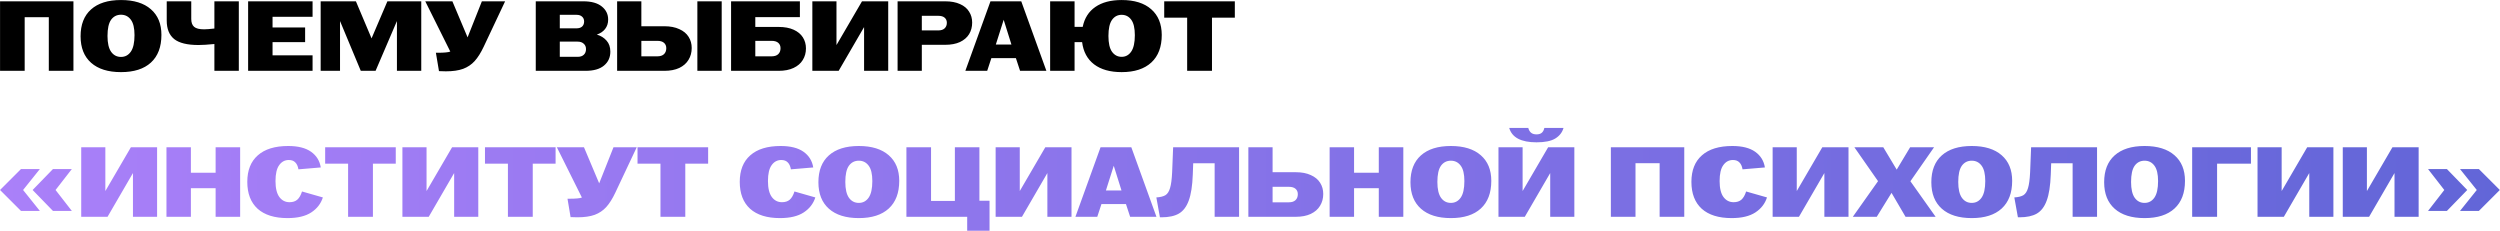 <?xml version="1.0" encoding="UTF-8"?> <svg xmlns="http://www.w3.org/2000/svg" width="8118" height="750" viewBox="0 0 8118 750" fill="none"><path d="M0.156 4.272H238.46V230H158.488V55.867H80.128V230H0.156V4.272ZM392.925 234.192C351.004 234.192 318.65 224.088 295.862 203.88C273.074 183.672 261.681 154.972 261.681 117.781C261.681 79.945 272.967 50.922 295.54 30.714C318.327 10.291 350.789 0.08 392.925 0.08C434.846 0.08 467.2 10.076 489.988 30.07C512.776 49.848 524.17 77.58 524.17 113.266C524.17 152.393 512.776 182.382 489.988 203.235C467.415 223.873 435.061 234.192 392.925 234.192ZM349.069 116.814C349.069 140.031 353.047 157.23 361.001 168.409C368.955 179.372 379.597 184.854 392.925 184.854C406.254 184.854 416.895 179.157 424.85 167.764C432.804 156.37 436.781 138.419 436.781 113.911C436.781 91.124 432.804 74.463 424.85 63.929C416.895 53.18 406.254 47.805 392.925 47.805C379.382 47.805 368.633 53.287 360.678 64.251C352.939 75.215 349.069 92.736 349.069 116.814ZM696.174 142.933C674.676 145.083 657.478 146.158 644.579 146.158C608.033 146.158 581.698 139.709 565.574 126.81C549.451 113.696 541.389 93.703 541.389 66.831V4.272H621.039V61.671C621.039 73.28 624.156 81.772 630.391 87.146C636.625 92.521 647.374 95.208 662.637 95.208C670.162 95.208 681.341 94.348 696.174 92.628V4.272H775.501V230H696.174V142.933ZM805.698 4.272H1014.98V54.577H885.025V89.081H990.794V136.807H885.025V179.695H1014.98V230H805.698V4.272ZM1041.25 4.272H1155.73L1206.35 124.23H1206.68L1257.95 4.272H1367.91V230H1288.91V69.088H1288.58L1219.58 230H1171.53L1104.45 69.088H1104.13V230H1041.25V4.272ZM1447.7 231.612C1440.6 231.612 1433.19 231.397 1425.45 230.967L1415.45 171.311H1421.25C1442.11 171.311 1455.76 170.021 1462.21 167.441L1380.95 4.272H1468.98L1518.32 121.328L1564.75 4.272H1640.21L1570.56 151.963C1561.31 171.526 1551.53 187.004 1541.21 198.398C1531.11 209.577 1518.64 217.961 1503.81 223.551C1488.97 228.925 1470.27 231.612 1447.7 231.612ZM1739.72 4.272H1894.18C1920.41 4.272 1940.41 9.861 1954.16 21.04C1967.92 32.004 1974.8 46.193 1974.8 63.606C1974.8 75.645 1971.47 85.857 1964.81 94.241C1958.36 102.41 1949.43 108.429 1938.04 112.299C1951.15 116.169 1961.69 122.725 1969.64 131.97C1977.81 140.999 1981.9 152.93 1981.9 167.764C1981.9 186.467 1975.02 201.515 1961.26 212.909C1947.71 224.303 1927.72 230 1901.28 230H1739.72V4.272ZM1875.8 184.532C1884.4 184.532 1891.07 182.275 1895.8 177.76C1900.53 173.246 1902.89 167.119 1902.89 159.379C1902.89 152.07 1900.42 146.266 1895.47 141.966C1890.75 137.452 1884.19 135.194 1875.8 135.194H1817.76V184.532H1875.8ZM1872.26 91.984C1880 91.984 1886.02 90.049 1890.32 86.179C1894.61 82.094 1896.76 76.612 1896.76 69.733C1896.76 63.284 1894.61 58.124 1890.32 54.255C1886.02 50.17 1880 48.128 1872.26 48.128H1817.76V91.984H1872.26ZM2003.93 4.272H2082.61V85.212H2157.11C2176.24 85.212 2192.47 88.329 2205.8 94.563C2219.34 100.583 2229.45 108.967 2236.11 119.716C2242.77 130.25 2246.11 142.289 2246.11 155.832C2246.11 170.236 2242.67 183.027 2235.79 194.206C2229.12 205.385 2219.13 214.199 2205.8 220.648C2192.47 226.883 2176.24 230 2157.11 230H2003.93V4.272ZM2134.53 182.92C2143.99 182.92 2151.19 180.555 2156.14 175.825C2161.08 171.096 2163.55 164.646 2163.55 156.477C2163.55 149.168 2161.08 143.363 2156.14 139.064C2151.19 134.764 2143.99 132.614 2134.53 132.614H2082.61V182.92H2134.53ZM2264.49 4.272H2343.49V230H2264.49V4.272ZM2373.95 4.272H2597.42V55.544H2452.63V87.469H2528.42C2547.55 87.469 2563.78 90.479 2577.11 96.498C2590.44 102.517 2600.43 110.794 2607.1 121.328C2613.76 131.862 2617.09 143.793 2617.09 157.122C2617.09 171.311 2613.65 183.887 2606.77 194.851C2600.11 205.815 2590.11 214.414 2576.79 220.648C2563.46 226.883 2547.33 230 2528.42 230H2373.95V4.272ZM2505.52 182.92C2514.98 182.92 2522.18 180.555 2527.13 175.825C2532.07 171.096 2534.54 164.646 2534.54 156.477C2534.54 149.168 2532.07 143.363 2527.13 139.064C2522.18 134.764 2514.98 132.614 2505.52 132.614H2452.63V182.92H2505.52ZM2637.85 4.272H2716.21V145.836H2716.53L2799.08 4.272H2884.21V230H2805.85V88.436H2805.53L2723.3 230H2637.85V4.272ZM2914.65 4.272H3069.12C3088.25 4.272 3104.37 7.282 3117.49 13.301C3130.6 19.106 3140.38 27.275 3146.83 37.809C3153.5 48.128 3156.83 59.952 3156.83 73.28C3156.83 87.469 3153.5 100.045 3146.83 111.009C3140.17 121.758 3130.28 130.25 3117.16 136.484C3104.05 142.504 3088.03 145.513 3069.12 145.513H2993.34V230H2914.65V4.272ZM3046.87 98.755C3055.9 98.755 3062.77 96.498 3067.5 91.984C3072.23 87.469 3074.6 81.45 3074.6 73.925C3074.6 67.046 3072.23 61.564 3067.5 57.479C3062.77 53.395 3055.9 51.352 3046.87 51.352H2993.34V98.755H3046.87ZM3216.26 4.272H3316.23L3397.81 230H3312.36L3298.81 188.724H3219.16L3205.62 230H3134.68L3216.26 4.272ZM3284.3 144.546L3259.15 64.251L3233.67 144.546H3284.3ZM3642.19 234.192C3604.78 234.192 3575.01 225.808 3552.86 209.04C3530.72 192.056 3517.71 167.979 3513.84 136.807H3489.34V230H3410.01V4.272H3489.34V87.146H3515.78C3521.58 58.984 3535.23 37.486 3556.73 22.653C3578.44 7.604 3606.93 0.08 3642.19 0.08C3683.68 0.08 3715.71 10.076 3738.28 30.07C3760.85 49.848 3772.25 77.58 3772.46 113.266C3772.46 152.178 3761.18 182.06 3738.6 202.913C3716.03 223.766 3683.89 234.192 3642.19 234.192ZM3599.3 116.814C3599.3 140.031 3603.17 157.122 3610.91 168.086C3618.86 179.05 3629.29 184.532 3642.19 184.532C3655.08 184.532 3665.4 178.942 3673.14 167.764C3681.1 156.37 3685.07 138.526 3685.07 114.234C3685.07 91.446 3681.2 74.785 3673.47 64.251C3665.73 53.502 3655.3 48.128 3642.19 48.128C3629.07 48.128 3618.65 53.61 3610.91 64.574C3603.17 75.538 3599.3 92.951 3599.3 116.814ZM3854.94 57.479H3780.45V4.272H4009.73V57.479H3935.56V230H3854.94V57.479Z" fill="black"></path><path d="M0.156 616.933L68.197 548.893H129.466L74.969 616.933L129.466 684.974H68.197L0.156 616.933ZM172.032 548.893H233.301L180.416 616.933L233.301 684.974H172.032L105.926 616.933L172.032 548.893ZM263.736 478.272H342.096V619.836H342.419L424.971 478.272H510.102V704H431.742V562.436H431.42L349.19 704H263.736V478.272ZM540.543 478.272H619.87V560.824H700.165V478.272H779.814V704H700.165V611.129H619.87V704H540.543V478.272ZM933.612 708.192C891.476 708.192 859.121 698.088 836.549 677.88C814.191 657.457 803.012 628.327 803.012 590.491C803.012 553.085 814.406 524.385 837.194 504.392C859.981 484.184 892.873 474.08 935.869 474.08C967.686 474.08 992.409 480.314 1010.04 492.783C1027.67 505.252 1038.2 522.235 1041.64 543.733L969.083 549.86C967.363 539.756 963.924 532.232 958.764 527.287C953.82 522.128 946.833 519.548 937.804 519.548C924.905 519.548 914.479 525.137 906.524 536.316C898.57 547.28 894.593 564.479 894.593 587.911C894.593 611.129 898.785 628.435 907.169 639.829C915.553 651.008 926.517 656.597 940.061 656.597C950.595 656.597 958.979 653.91 965.214 648.535C971.663 642.946 976.823 634.024 980.692 621.771L1048.41 641.119C1041.96 661.327 1029.38 677.558 1010.68 689.811C991.979 702.065 966.289 708.192 933.612 708.192ZM1130.34 531.479H1055.85V478.272H1285.12V531.479H1210.95V704H1130.34V531.479ZM1306.72 478.272H1385.08V619.836H1385.4L1467.95 478.272H1553.09V704H1474.73V562.436H1474.4L1392.17 704H1306.72V478.272ZM1649.31 531.479H1574.82V478.272H1804.1V531.479H1729.93V704H1649.31V531.479ZM1875.03 705.612C1867.94 705.612 1860.52 705.397 1852.78 704.967L1842.78 645.311H1848.59C1869.44 645.311 1883.09 644.021 1889.54 641.441L1808.28 478.272H1896.31L1945.65 595.328L1992.09 478.272H2067.54L1997.89 625.963C1988.65 645.526 1978.87 661.004 1968.55 672.398C1958.44 683.577 1945.97 691.961 1931.14 697.551C1916.31 702.925 1897.6 705.612 1875.03 705.612ZM2144.66 531.479H2070.17V478.272H2299.45V531.479H2225.28V704H2144.66V531.479ZM2532.73 708.192C2490.59 708.192 2458.24 698.088 2435.67 677.88C2413.31 657.457 2402.13 628.327 2402.13 590.491C2402.13 553.085 2413.52 524.385 2436.31 504.392C2459.1 484.184 2491.99 474.08 2534.99 474.08C2566.8 474.08 2591.52 480.314 2609.15 492.783C2626.78 505.252 2637.32 522.235 2640.76 543.733L2568.2 549.86C2566.48 539.756 2563.04 532.232 2557.88 527.287C2552.94 522.128 2545.95 519.548 2536.92 519.548C2524.02 519.548 2513.59 525.137 2505.64 536.316C2497.69 547.28 2493.71 564.479 2493.71 587.911C2493.71 611.129 2497.9 628.435 2506.29 639.829C2514.67 651.008 2525.63 656.597 2539.18 656.597C2549.71 656.597 2558.1 653.91 2564.33 648.535C2570.78 642.946 2575.94 634.024 2579.81 621.771L2647.53 641.119C2641.08 661.327 2628.5 677.558 2609.8 689.811C2591.09 702.065 2565.4 708.192 2532.73 708.192ZM2788.77 708.192C2746.84 708.192 2714.49 698.088 2691.7 677.88C2668.91 657.672 2657.52 628.972 2657.52 591.781C2657.52 553.945 2668.81 524.922 2691.38 504.714C2714.17 484.291 2746.63 474.08 2788.77 474.08C2830.69 474.08 2863.04 484.076 2885.83 504.07C2908.62 523.848 2920.01 551.58 2920.01 587.266C2920.01 626.393 2908.62 656.382 2885.83 677.235C2863.26 697.873 2830.9 708.192 2788.77 708.192ZM2744.91 590.814C2744.91 614.031 2748.89 631.23 2756.84 642.409C2764.8 653.372 2775.44 658.854 2788.77 658.854C2802.09 658.854 2812.74 653.157 2820.69 641.764C2828.64 630.37 2832.62 612.419 2832.62 587.911C2832.62 565.124 2828.64 548.463 2820.69 537.929C2812.74 527.18 2802.09 521.805 2788.77 521.805C2775.22 521.805 2764.47 527.287 2756.52 538.251C2748.78 549.215 2744.91 566.736 2744.91 590.814ZM3140.66 704H2943.31V478.272H3023.28V652.405H3100.68V478.272H3180.33V651.76H3213.22V749.146H3140.66V704ZM3233.03 478.272H3311.39V619.836H3311.71L3394.26 478.272H3479.4V704H3401.04V562.436H3400.71L3318.48 704H3233.03V478.272ZM3573.68 478.272H3673.65L3755.23 704H3669.78L3656.24 662.724H3576.59L3563.04 704H3492.1L3573.68 478.272ZM3641.73 618.546L3616.57 538.251L3591.1 618.546H3641.73ZM3754.9 641.119C3768.02 640.259 3777.9 637.786 3784.57 633.702C3791.23 629.402 3796.18 621.663 3799.4 610.484C3802.84 599.305 3805.1 582.214 3806.17 559.212L3809.4 478.272H4023.52V704H3944.19V530.189H3874.54L3873.25 566.306C3871.96 602.852 3867.55 631.23 3860.03 651.438C3852.72 671.431 3841.97 685.512 3827.78 693.681C3813.81 701.635 3795.1 705.612 3771.67 705.612H3766.51L3754.9 641.119ZM4053.69 478.272H4132.37V559.212H4207.83C4226.96 559.212 4243.19 562.329 4256.52 568.563C4270.06 574.583 4280.17 582.967 4286.83 593.716C4293.5 604.25 4296.83 616.289 4296.83 629.832C4296.83 644.236 4293.39 657.027 4286.51 668.206C4279.84 679.385 4269.74 688.199 4256.2 694.648C4242.87 700.883 4226.74 704 4207.83 704H4053.69V478.272ZM4185.25 656.92C4194.71 656.92 4201.91 654.555 4206.86 649.825C4211.8 645.096 4214.28 638.646 4214.28 630.477C4214.28 623.168 4211.8 617.363 4206.86 613.064C4201.91 608.764 4194.71 606.614 4185.25 606.614H4132.37V656.92H4185.25ZM4317.58 478.272H4396.91V560.824H4477.2V478.272H4556.85V704H4477.2V611.129H4396.91V704H4317.58V478.272ZM4711.3 708.192C4669.37 708.192 4637.02 698.088 4614.23 677.88C4591.44 657.672 4580.05 628.972 4580.05 591.781C4580.05 553.945 4591.34 524.922 4613.91 504.714C4636.7 484.291 4669.16 474.08 4711.3 474.08C4753.22 474.08 4785.57 484.076 4808.36 504.07C4831.15 523.848 4842.54 551.58 4842.54 587.266C4842.54 626.393 4831.15 656.382 4808.36 677.235C4785.79 697.873 4753.43 708.192 4711.3 708.192ZM4667.44 590.814C4667.44 614.031 4671.42 631.23 4679.37 642.409C4687.33 653.372 4697.97 658.854 4711.3 658.854C4724.62 658.854 4735.27 653.157 4743.22 641.764C4751.17 630.37 4755.15 612.419 4755.15 587.911C4755.15 565.124 4751.17 548.463 4743.22 537.929C4735.27 527.18 4724.62 521.805 4711.3 521.805C4697.75 521.805 4687 527.287 4679.05 538.251C4671.31 549.215 4667.44 566.736 4667.44 590.814ZM4865.84 478.272H4944.2V619.836H4944.52L5027.08 478.272H5112.21V704H5033.85V562.436H5033.52L4951.3 704H4865.84V478.272ZM4989.35 462.149C4939.26 462.149 4909.7 446.563 4900.67 415.391H4962.58C4964.52 422.485 4967.63 427.752 4971.93 431.192C4976.23 434.631 4982.04 436.351 4989.35 436.351C4996.66 436.351 5002.35 434.631 5006.44 431.192C5010.52 427.752 5013.32 422.485 5014.82 415.391H5077.06C5072.97 429.794 5064.16 441.188 5050.62 449.572C5037.07 457.956 5016.65 462.149 4989.35 462.149ZM5230.82 478.272H5469.13V704H5389.15V529.867H5310.79V704H5230.82V478.272ZM5622.95 708.192C5580.81 708.192 5548.46 698.088 5525.88 677.88C5503.53 657.457 5492.35 628.327 5492.35 590.491C5492.35 553.085 5503.74 524.385 5526.53 504.392C5549.32 484.184 5582.21 474.08 5625.2 474.08C5657.02 474.08 5681.74 480.314 5699.37 492.783C5717 505.252 5727.53 522.235 5730.97 543.733L5658.42 549.86C5656.7 539.756 5653.26 532.232 5648.1 527.287C5643.15 522.128 5636.17 519.548 5627.14 519.548C5614.24 519.548 5603.81 525.137 5595.86 536.316C5587.91 547.28 5583.93 564.479 5583.93 587.911C5583.93 611.129 5588.12 628.435 5596.5 639.829C5604.89 651.008 5615.85 656.597 5629.4 656.597C5639.93 656.597 5648.31 653.91 5654.55 648.535C5661 642.946 5666.16 634.024 5670.03 621.771L5737.75 641.119C5731.3 661.327 5718.72 677.558 5700.02 689.811C5681.31 702.065 5655.62 708.192 5622.95 708.192ZM5756.09 478.272H5834.45V619.836H5834.78L5917.33 478.272H6002.46V704H5924.1V562.436H5923.78L5841.55 704H5756.09V478.272ZM6098.36 588.234L6021.61 478.272H6115.45L6158.98 550.827L6202.52 478.272H6280.23L6203.49 588.556L6285.39 704H6187.68L6142.22 626.285L6094.17 704H6016.45L6098.36 588.234ZM6402.68 708.192C6360.76 708.192 6328.41 698.088 6305.62 677.88C6282.83 657.672 6271.44 628.972 6271.44 591.781C6271.44 553.945 6282.72 524.922 6305.29 504.714C6328.08 484.291 6360.54 474.08 6402.68 474.08C6444.6 474.08 6476.96 484.076 6499.74 504.07C6522.53 523.848 6533.93 551.58 6533.93 587.266C6533.93 626.393 6522.53 656.382 6499.74 677.235C6477.17 697.873 6444.82 708.192 6402.68 708.192ZM6358.82 590.814C6358.82 614.031 6362.8 631.23 6370.76 642.409C6378.71 653.372 6389.35 658.854 6402.68 658.854C6416.01 658.854 6426.65 653.157 6434.6 641.764C6442.56 630.37 6446.54 612.419 6446.54 587.911C6446.54 565.124 6442.56 548.463 6434.6 537.929C6426.65 527.18 6416.01 521.805 6402.68 521.805C6389.14 521.805 6378.39 527.287 6370.43 538.251C6362.69 549.215 6358.82 566.736 6358.82 590.814ZM6540.92 641.119C6554.03 640.259 6563.92 637.786 6570.58 633.702C6577.25 629.402 6582.19 621.663 6585.42 610.484C6588.86 599.305 6591.11 582.214 6592.19 559.212L6595.41 478.272H6809.53V704H6730.21V530.189H6660.55L6659.26 566.306C6657.97 602.852 6653.57 631.23 6646.04 651.438C6638.73 671.431 6627.98 685.512 6613.79 693.681C6599.82 701.635 6581.12 705.612 6557.68 705.612H6552.53L6540.92 641.119ZM6963.85 708.192C6921.93 708.192 6889.58 698.088 6866.79 677.88C6844 657.672 6832.61 628.972 6832.61 591.781C6832.61 553.945 6843.89 524.922 6866.47 504.714C6889.25 484.291 6921.72 474.08 6963.85 474.08C7005.77 474.08 7038.13 484.076 7060.91 504.07C7083.7 523.848 7095.1 551.58 7095.1 587.266C7095.1 626.393 7083.7 656.382 7060.91 677.235C7038.34 697.873 7005.99 708.192 6963.85 708.192ZM6920 590.814C6920 614.031 6923.97 631.23 6931.93 642.409C6939.88 653.372 6950.52 658.854 6963.85 658.854C6977.18 658.854 6987.82 653.157 6995.78 641.764C7003.73 630.37 7007.71 612.419 7007.71 587.911C7007.71 565.124 7003.73 548.463 6995.78 537.929C6987.82 527.18 6977.18 521.805 6963.85 521.805C6950.31 521.805 6939.56 527.287 6931.6 538.251C6923.87 549.215 6920 566.736 6920 590.814ZM7118.4 478.272H7309.3V531.479H7199.34V704H7118.4V478.272ZM7330.65 478.272H7409.01V619.836H7409.33L7491.88 478.272H7577.01V704H7498.65V562.436H7498.33L7416.1 704H7330.65V478.272ZM7607.45 478.272H7685.81V619.836H7686.14L7768.69 478.272H7853.82V704H7775.46V562.436H7775.14L7692.91 704H7607.45V478.272ZM8117.4 616.933L8049.36 684.974H7988.09L8042.59 616.933L7988.09 548.893H8049.36L8117.4 616.933ZM7937.14 616.933L7884.26 548.893H7945.53L8011.63 616.933L7945.53 684.974H7884.26L7937.14 616.933Z" fill="url(#paint0_linear_6358_776)"></path><defs><linearGradient id="paint0_linear_6358_776" x1="-14.854" y1="394.008" x2="8238.95" y2="394.008" gradientUnits="userSpaceOnUse"><stop stop-color="#AA80F9"></stop><stop offset="1" stop-color="#6165D7"></stop></linearGradient></defs></svg> 